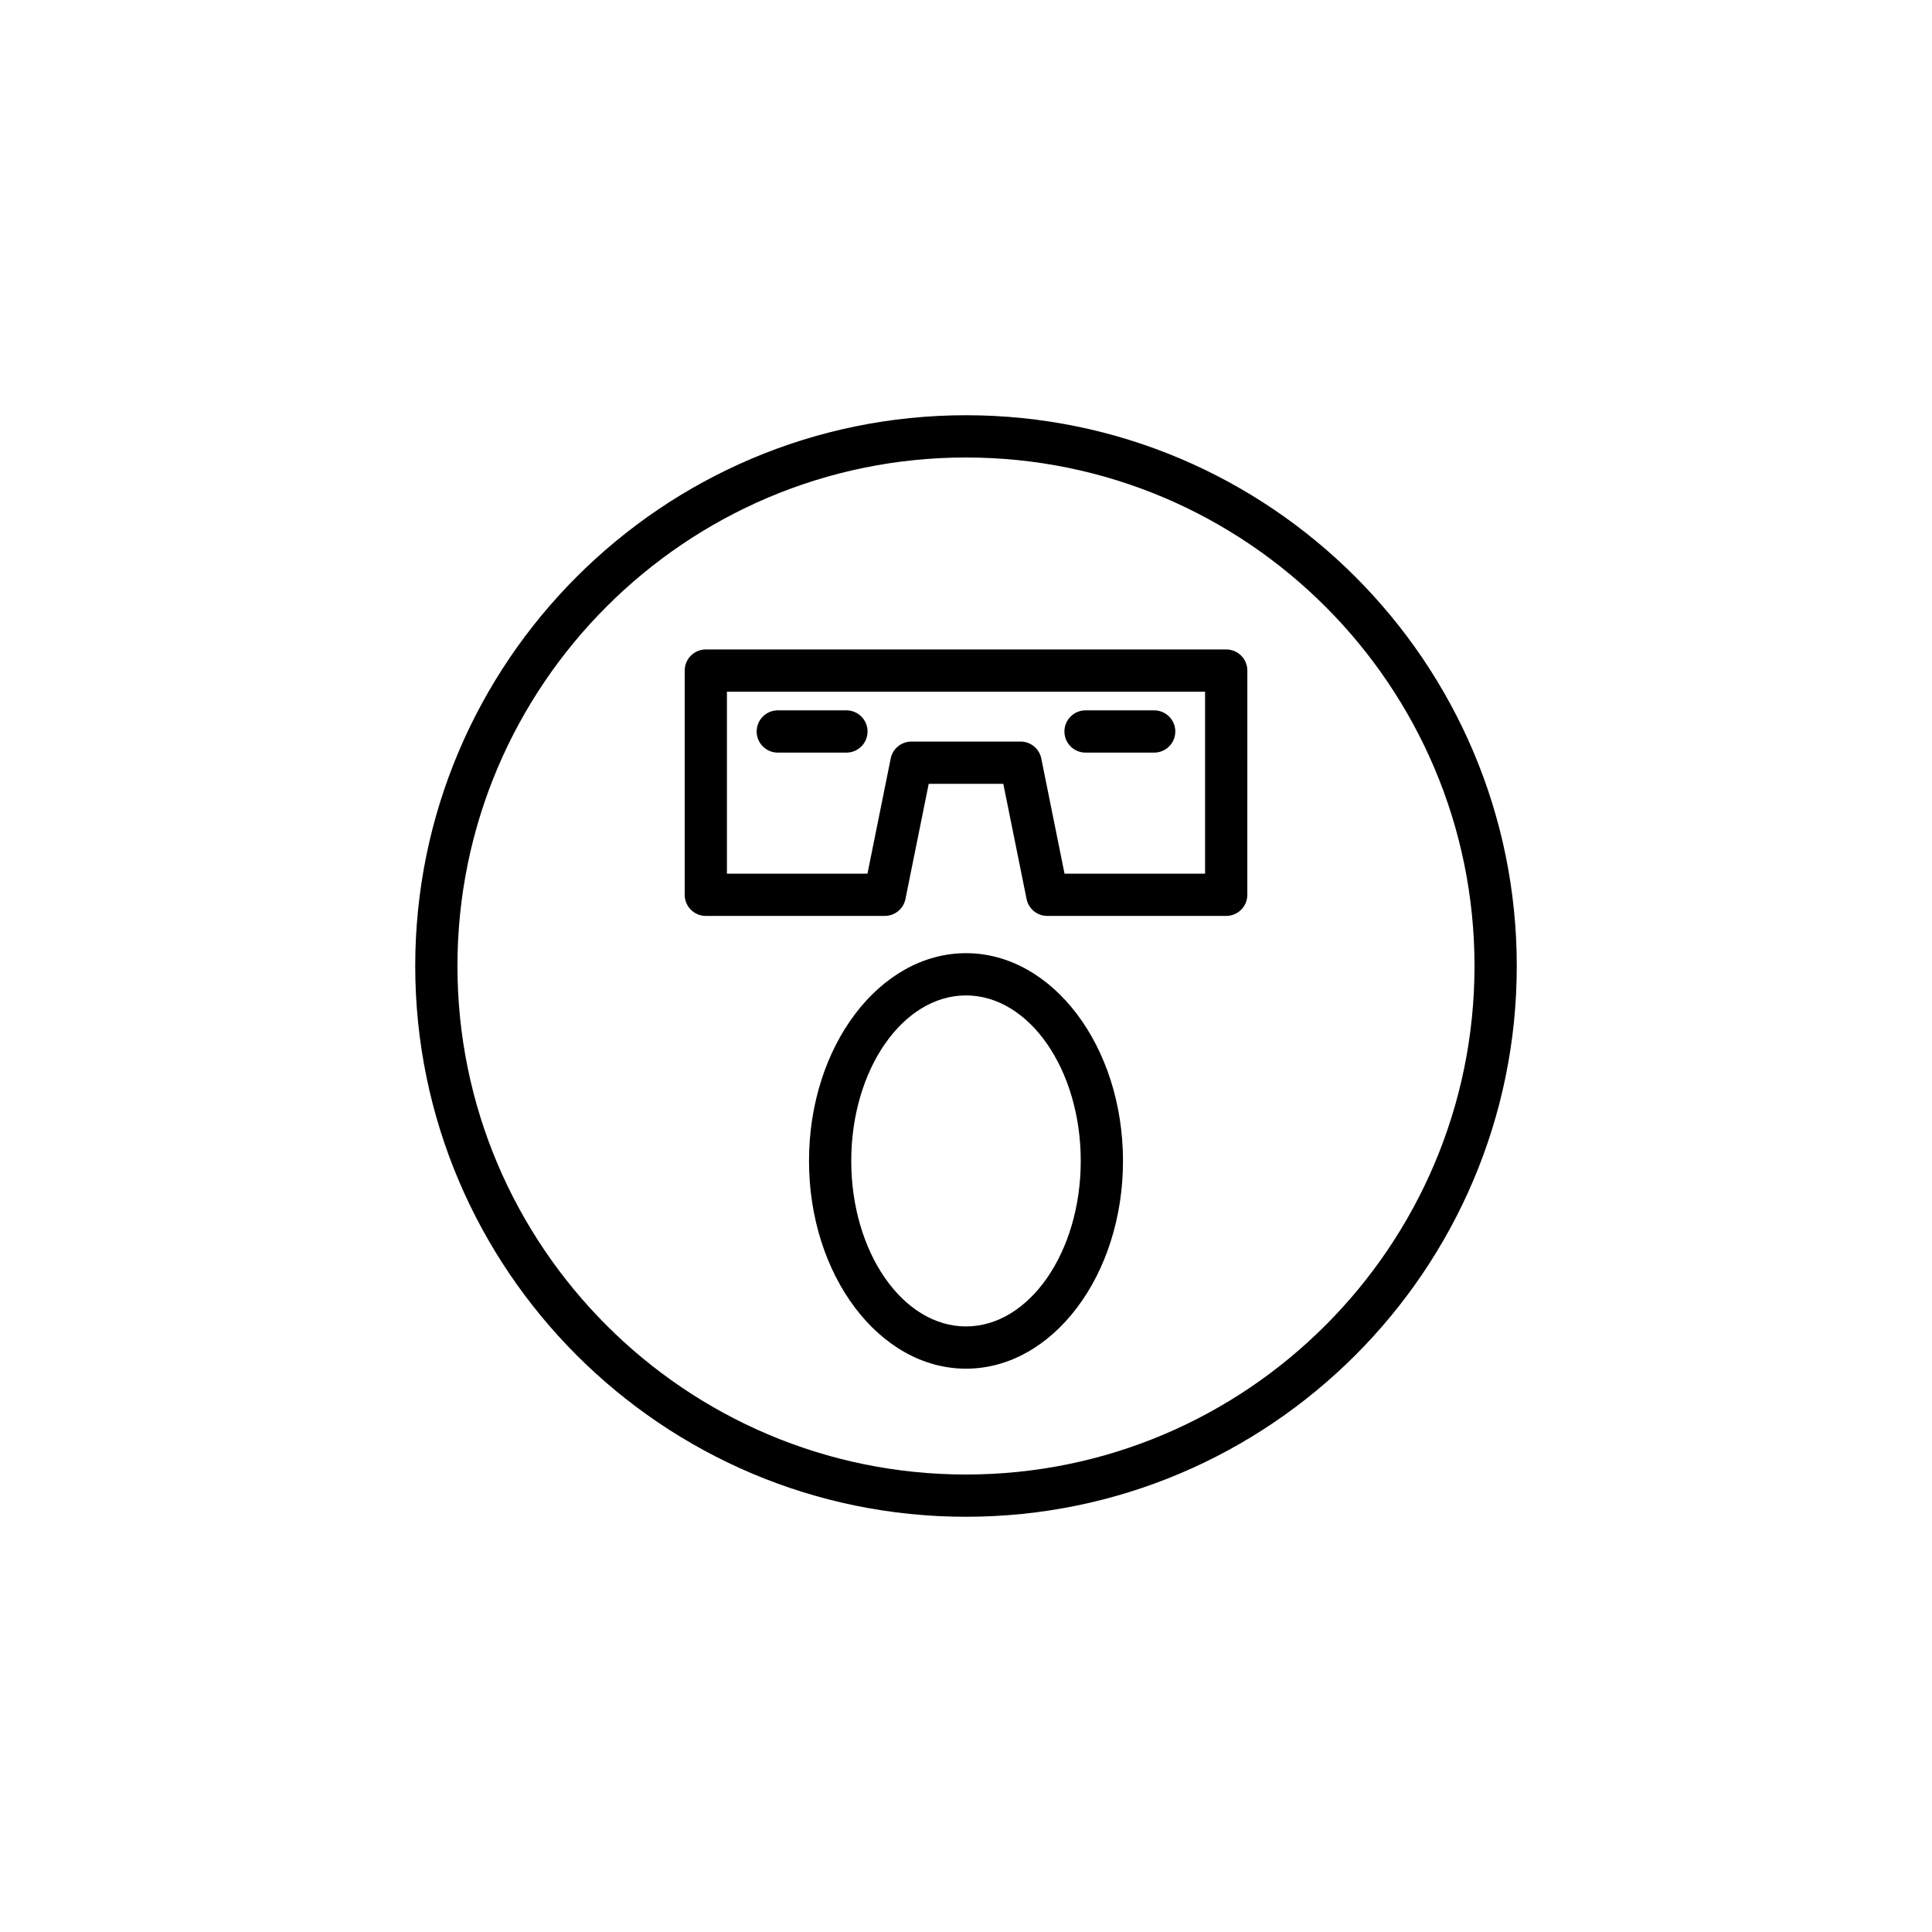 <?xml version="1.0" encoding="UTF-8"?>
<!-- Uploaded to: ICON Repo, www.svgrepo.com, Generator: ICON Repo Mixer Tools -->
<svg fill="#000000" width="800px" height="800px" version="1.1" viewBox="144 144 512 512" xmlns="http://www.w3.org/2000/svg">
 <g>
  <path d="m400 254.04c-80.484 0-145.96 65.477-145.96 145.96 0 80.484 65.477 145.96 145.96 145.96 80.48 0 145.96-65.477 145.96-145.96s-65.477-145.96-145.96-145.96zm0 280.72c-74.309 0-134.77-60.453-134.77-134.76s60.457-134.76 134.77-134.76 134.76 60.453 134.76 134.76-60.453 134.76-134.76 134.76z"/>
  <path d="m400 396.6c-22.941 0-41.605 24.699-41.605 55.059 0 30.355 18.664 55.055 41.605 55.055s41.605-24.699 41.605-55.055c-0.004-30.359-18.668-55.059-41.605-55.059zm0 98.918c-16.766 0-30.41-19.676-30.41-43.859s13.641-43.863 30.41-43.863c16.766 0 30.41 19.676 30.41 43.863-0.004 24.184-13.645 43.859-30.41 43.859z"/>
  <path d="m468.96 316.11h-137.91c-3.09 0-5.598 2.508-5.598 5.598v59.422c0 3.09 2.508 5.598 5.598 5.598h47.422c2.664 0 4.961-1.879 5.484-4.492l6.164-30.52h19.766l6.164 30.52c0.523 2.613 2.82 4.492 5.484 4.492h47.422c3.09 0 5.598-2.508 5.598-5.598l0.008-59.422c0-3.09-2.508-5.598-5.598-5.598zm-5.602 59.422h-37.246l-6.16-30.52c-0.527-2.613-2.824-4.492-5.488-4.492h-28.93c-2.664 0-4.961 1.879-5.488 4.492l-6.16 30.52h-37.242v-48.223h126.71z"/>
  <path d="m350.12 343.45h18.191c3.09 0 5.598-2.508 5.598-5.598 0-3.09-2.508-5.598-5.598-5.598h-18.191c-3.09 0-5.598 2.508-5.598 5.598-0.004 3.094 2.504 5.598 5.598 5.598z"/>
  <path d="m431.68 343.45h18.191c3.09 0 5.598-2.508 5.598-5.598 0-3.09-2.508-5.598-5.598-5.598h-18.191c-3.09 0-5.598 2.508-5.598 5.598 0 3.094 2.508 5.598 5.598 5.598z"/>
 </g>
</svg>